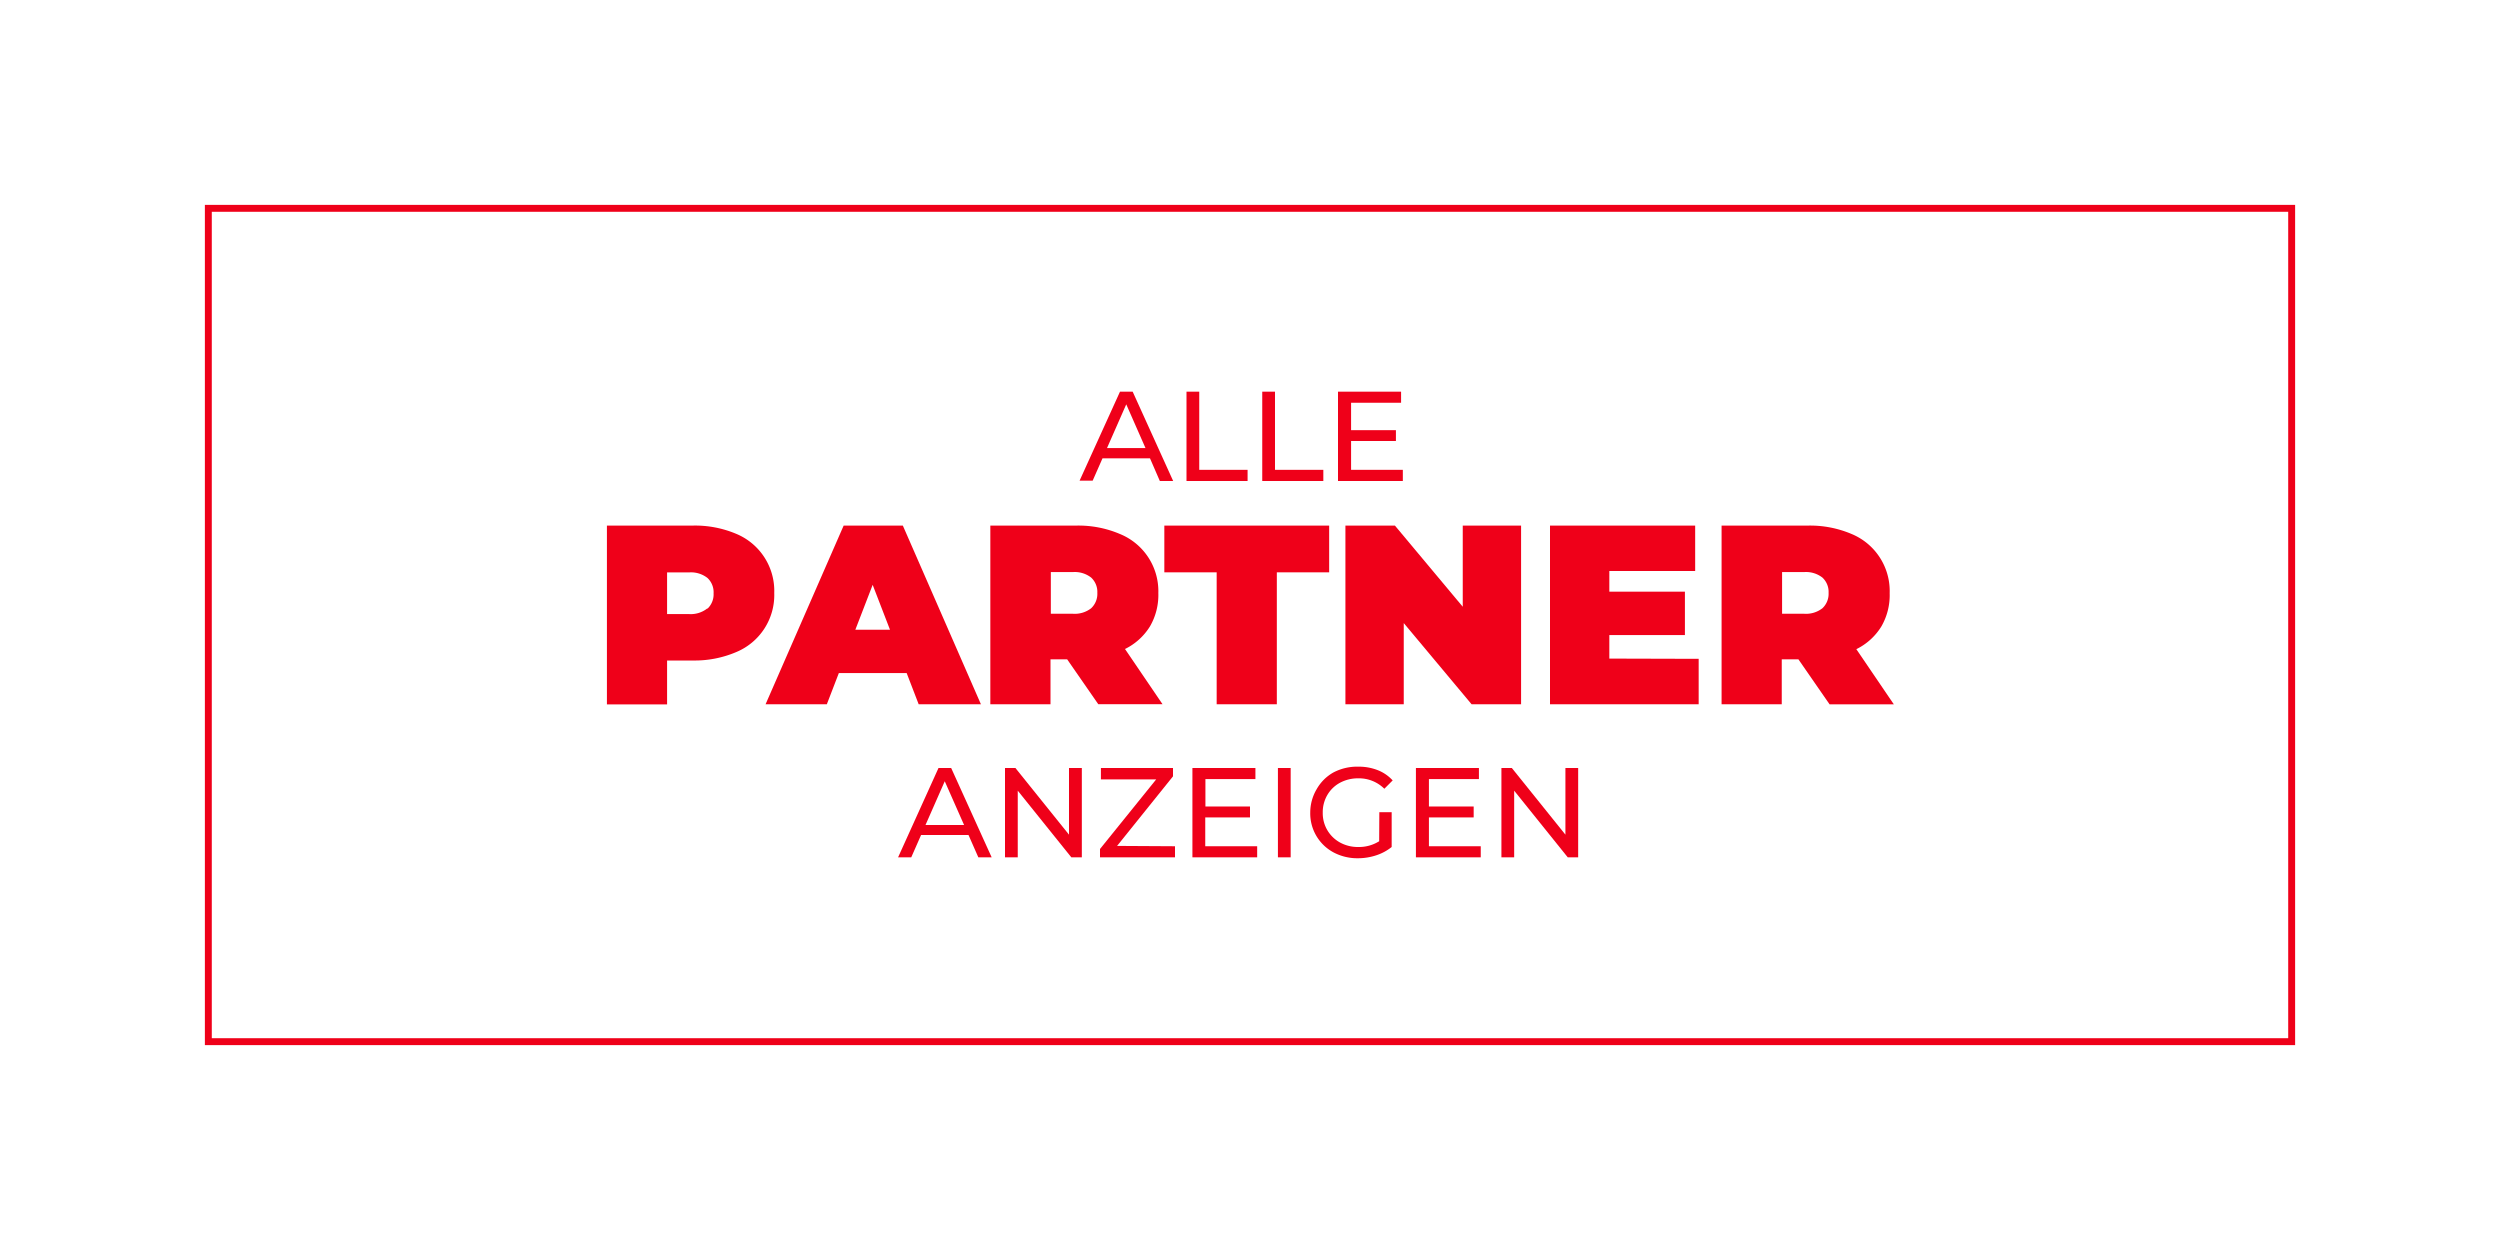 <svg id="Ebene_1" data-name="Ebene 1" xmlns="http://www.w3.org/2000/svg" width="300" height="150" viewBox="0 0 300 150"><defs><style>.cls-1{fill:#fff;}.cls-2{fill:none;stroke:#ef0019;stroke-miterlimit:10;stroke-width:0.83px;}.cls-3{fill:#ef0019;}</style></defs><title>partner_showall</title><rect class="cls-1" width="300" height="150"/><rect class="cls-2" x="25" y="25" width="250" height="100"/><path class="cls-3" d="M138,55h-5.7l-1.18,2.68h-1.57L134.4,47h1.52l4.86,10.72h-1.6Zm-.54-1.23-2.31-5.25-2.31,5.25Z"/><path class="cls-3" d="M142.38,47h1.53v9.38h5.8v1.34h-7.33Z"/><path class="cls-3" d="M151.47,47H153v9.38h5.8v1.34h-7.33Z"/><path class="cls-3" d="M168.34,56.38v1.34h-7.78V47h7.57v1.33h-6v3.29h5.38v1.3h-5.38v3.46Z"/><path class="cls-3" d="M88.32,64.05a7.41,7.41,0,0,1,4.59,7.11,7.41,7.41,0,0,1-4.59,7.1,12.68,12.68,0,0,1-5.17,1h-3.1v5.27H72.83V63.07H83.15A12.68,12.68,0,0,1,88.32,64.05Zm-3.43,9a2.37,2.37,0,0,0,.74-1.85,2.34,2.34,0,0,0-.74-1.85,3.2,3.2,0,0,0-2.2-.66H80.05v5h2.64A3.2,3.2,0,0,0,84.89,73Z"/><path class="cls-3" d="M108.8,80.77h-8.14l-1.44,3.74H91.87l9.37-21.44h7.1l9.37,21.44h-7.47Zm-2-5.2-2.08-5.39-2.08,5.39Z"/><path class="cls-3" d="M128.06,79.12h-2v5.39h-7.22V63.07H129.2a12.68,12.68,0,0,1,5.17,1A7.41,7.41,0,0,1,139,71.16a7.51,7.51,0,0,1-1,4,7.29,7.29,0,0,1-3,2.72l4.5,6.62h-7.71Zm2.88-9.81a3.2,3.2,0,0,0-2.2-.66H126.1v5h2.64a3.2,3.2,0,0,0,2.2-.66,2.37,2.37,0,0,0,.74-1.85A2.34,2.34,0,0,0,130.94,69.31Z"/><path class="cls-3" d="M146,68.68h-6.28V63.07h19.78v5.61h-6.28V84.51H146Z"/><path class="cls-3" d="M182.53,63.07V84.51h-5.94l-8.14-9.74v9.74h-7V63.07h5.94l8.14,9.74V63.07Z"/><path class="cls-3" d="M203.84,79.06v5.45H186V63.07h17.42v5.45H193.12V71h9.07v5.21h-9.07v2.82Z"/><path class="cls-3" d="M215.81,79.12h-2v5.39h-7.22V63.07H217a12.72,12.72,0,0,1,5.17,1,7.41,7.41,0,0,1,4.59,7.11,7.51,7.51,0,0,1-1,4,7.29,7.29,0,0,1-3,2.72l4.5,6.62h-7.71Zm2.88-9.81a3.2,3.2,0,0,0-2.2-.66h-2.64v5h2.64a3.2,3.2,0,0,0,2.2-.66,2.37,2.37,0,0,0,.74-1.85A2.34,2.34,0,0,0,218.69,69.31Z"/><path class="cls-3" d="M116.22,100.2h-5.69l-1.18,2.68h-1.58l4.85-10.72h1.52L119,102.88H117.4ZM115.69,99l-2.32-5.25L111.06,99Z"/><path class="cls-3" d="M129.82,92.16v10.72h-1.26l-6.43-8v8H120.6V92.16h1.25l6.43,8v-8Z"/><path class="cls-3" d="M141,101.55v1.33h-9v-1l6.74-8.35h-6.63V92.16h8.65v1l-6.71,8.35Z"/><path class="cls-3" d="M150.86,101.55v1.33h-7.77V92.16h7.56v1.33h-6v3.29H150v1.31h-5.37v3.46Z"/><path class="cls-3" d="M153.35,92.16h1.53v10.72h-1.53Z"/><path class="cls-3" d="M165.52,97.46H167v4.18a5.86,5.86,0,0,1-1.86,1,7,7,0,0,1-2.2.35,6.08,6.08,0,0,1-2.93-.71,5.3,5.3,0,0,1-2.78-4.77A5.5,5.5,0,0,1,158,94.7a5.29,5.29,0,0,1,2-2,6.12,6.12,0,0,1,3-.7,6.2,6.2,0,0,1,2.33.42,4.78,4.78,0,0,1,1.79,1.23l-1,1A4.32,4.32,0,0,0,163,93.4a4.56,4.56,0,0,0-2.2.53,3.9,3.9,0,0,0-1.52,1.47,4.09,4.09,0,0,0-.55,2.12,4,4,0,0,0,2.07,3.58,4.44,4.44,0,0,0,2.19.54,4.57,4.57,0,0,0,2.51-.69Z"/><path class="cls-3" d="M177.69,101.55v1.33h-7.78V92.16h7.56v1.33h-6v3.29h5.37v1.31h-5.37v3.46Z"/><path class="cls-3" d="M189.38,92.16v10.72h-1.25l-6.43-8v8h-1.53V92.16h1.25l6.43,8v-8Z"/></svg>